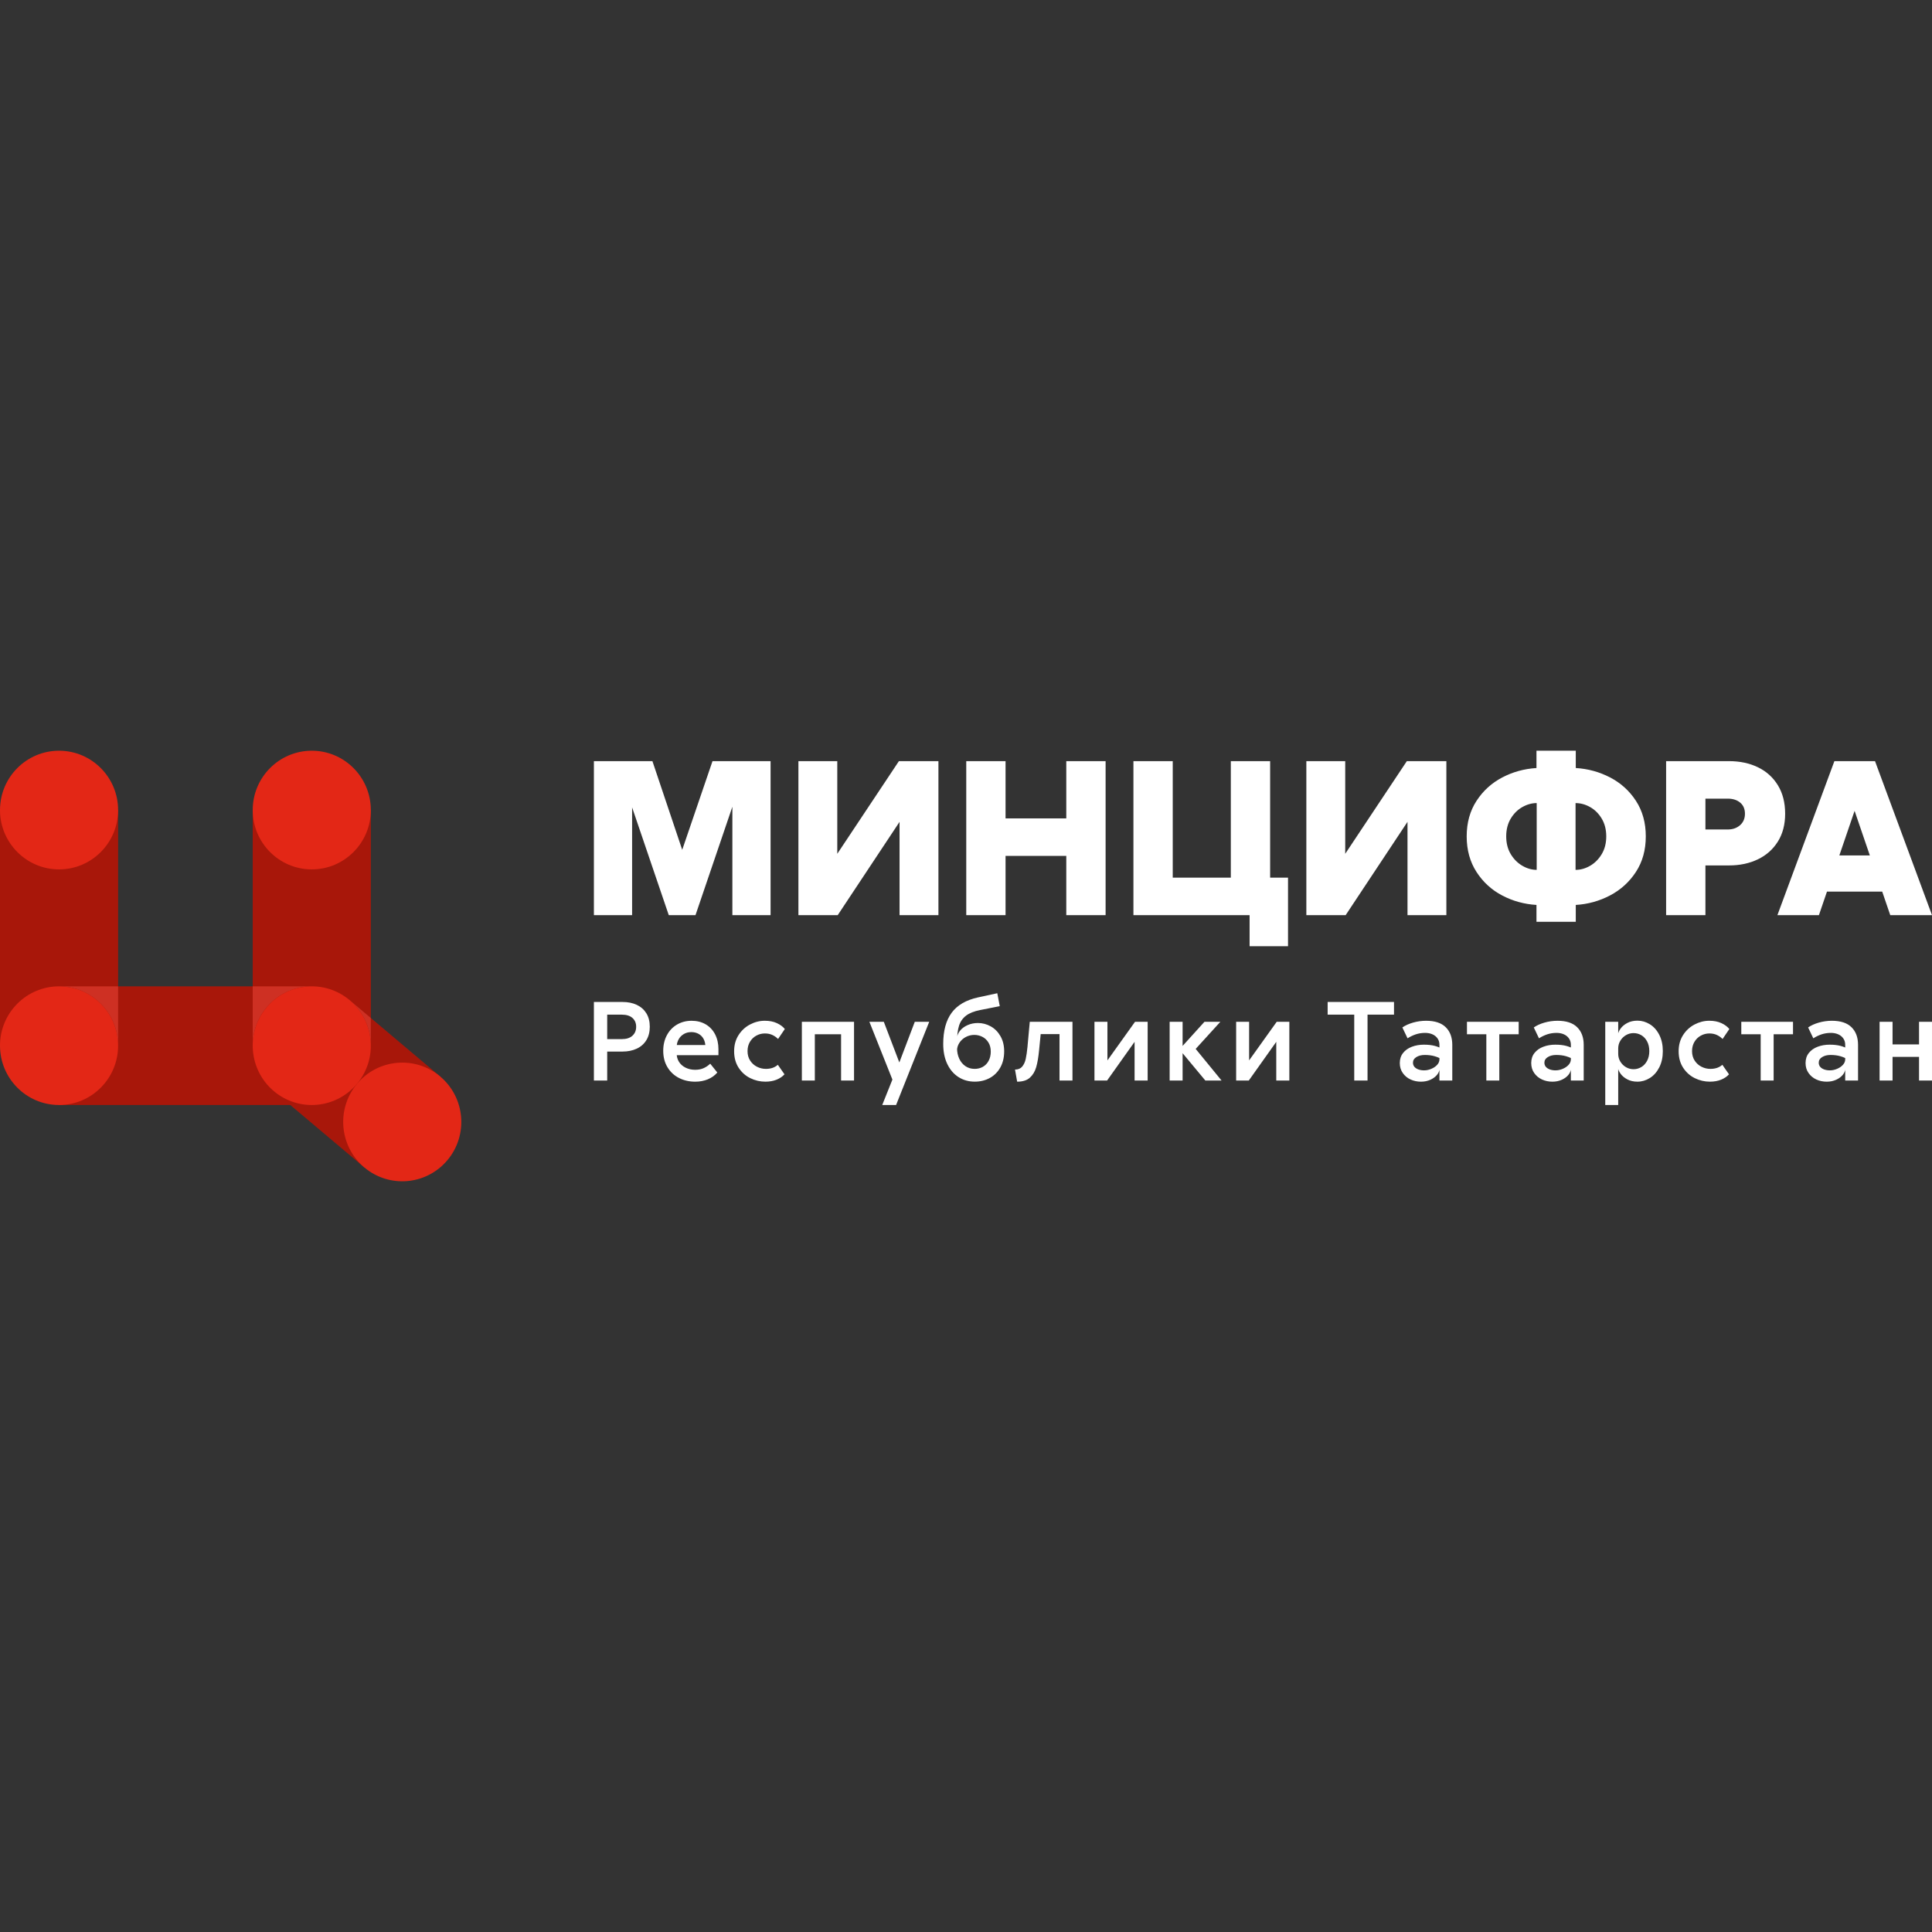 <?xml version="1.0" encoding="UTF-8"?> <svg xmlns="http://www.w3.org/2000/svg" width="350" height="350" viewBox="0 0 350 350" fill="none"><rect x="0" y="0" width="350" height="350" fill="#333333" stroke="none"/><g clip-path="url(#clip0_19_12589)"><path fill-rule="evenodd" clip-rule="evenodd" d="M0 189.433H21.396V146.749H0V189.433Z" fill="#A8170A"></path><path fill-rule="evenodd" clip-rule="evenodd" d="M10.698 136C16.606 136 21.396 140.813 21.396 146.749C21.396 152.686 16.606 157.498 10.698 157.498C4.79 157.498 0 152.685 0 146.749C0 140.813 4.79 136 10.698 136Z" fill="#E32716"></path><path fill-rule="evenodd" clip-rule="evenodd" d="M10.698 200.182H56.482V178.685H10.698V200.182Z" fill="#A8170A"></path><path fill-rule="evenodd" clip-rule="evenodd" d="M10.698 178.685C16.606 178.685 21.396 183.497 21.396 189.433C21.396 195.369 16.606 200.182 10.698 200.182C4.79 200.182 0 195.369 0 189.433C0 183.497 4.79 178.685 10.698 178.685Z" fill="#E32716"></path><path fill-rule="evenodd" clip-rule="evenodd" d="M45.782 146.749H67.18L67.178 189.433H45.782V146.749Z" fill="#A8170A"></path><path fill-rule="evenodd" clip-rule="evenodd" d="M56.481 136C62.391 136 67.179 140.813 67.179 146.749C67.179 152.686 62.389 157.497 56.481 157.497C50.573 157.497 45.783 152.685 45.783 146.749C45.783 140.813 50.573 136 56.481 136Z" fill="#E32716"></path><path fill-rule="evenodd" clip-rule="evenodd" d="M49.605 197.668L63.358 181.199L79.799 195.06L66.046 211.529L49.605 197.668Z" fill="#A8170A"></path><path fill-rule="evenodd" clip-rule="evenodd" d="M64.676 196.343C68.474 191.795 75.222 191.202 79.749 195.018C84.275 198.834 84.865 205.613 81.067 210.162C77.269 214.709 70.522 215.303 65.995 211.487C61.469 207.67 60.878 200.891 64.676 196.344V196.343Z" fill="#E32716"></path><path fill-rule="evenodd" clip-rule="evenodd" d="M21.396 189.433V178.685H10.698C16.606 178.685 21.396 183.497 21.396 189.433Z" fill="#CE3023"></path><path fill-rule="evenodd" clip-rule="evenodd" d="M45.782 189.433V178.685H56.48C50.572 178.685 45.782 183.497 45.782 189.433Z" fill="#CE3023"></path><path fill-rule="evenodd" clip-rule="evenodd" d="M48.286 182.524C52.085 177.976 58.832 177.383 63.358 181.199C67.884 185.015 68.475 191.794 64.676 196.343C60.878 200.89 54.131 201.484 49.605 197.667C45.079 193.851 44.488 187.072 48.286 182.524Z" fill="#E32716"></path><path fill-rule="evenodd" clip-rule="evenodd" d="M63.357 181.199C65.858 183.307 67.157 186.319 67.178 189.361V184.422L63.357 181.2V181.199Z" fill="#CE3023"></path><path d="M107.591 165.786V137.89H118.193L125.595 159.918H121.554L129.076 137.89H139.597V165.786H132.676V140.622H134.556L125.995 165.786H121.154L112.592 140.622H114.512V165.786H107.591ZM151.68 137.89V156.661H150.36L162.843 137.89H170.005V165.786H162.963V147.014H164.203L151.761 165.786H144.64V137.89H151.681H151.68ZM193.168 137.89H200.29V165.786H193.168V137.89ZM182.166 165.786H175.046V137.89H182.166V165.786ZM193.849 155.053H181.526V148.259H193.849V155.053ZM222.975 161.163V137.888H230.097V161.163H222.975ZM233.337 158.992V171.413H226.376V163.092L229.656 165.785H205.331V137.888H212.452V161.685L209.611 158.992H233.336H233.337ZM243.699 137.888V156.66H242.379L254.862 137.888H262.023V165.785H254.982V147.013H256.222L243.779 165.785H236.658V137.888H243.7H243.699ZM285.467 139.135C287.681 139.269 289.755 139.838 291.688 140.843C293.622 141.848 295.183 143.262 296.369 145.084C297.555 146.906 298.15 149.05 298.15 151.516C298.15 153.981 297.557 156.124 296.369 157.947C295.183 159.769 293.622 161.191 291.688 162.209C289.755 163.227 287.681 163.804 285.467 163.938V166.993H278.346V163.938C276.132 163.804 274.065 163.234 272.145 162.229C270.225 161.224 268.671 159.804 267.485 157.968C266.298 156.132 265.704 153.982 265.704 151.517C265.704 149.052 266.297 146.908 267.485 145.085C268.671 143.263 270.225 141.849 272.145 140.844C274.065 139.839 276.133 139.27 278.346 139.136V136H285.467V139.136V139.135ZM272.864 151.516C272.864 152.749 273.138 153.82 273.684 154.731C274.231 155.642 274.931 156.345 275.785 156.841C276.638 157.337 277.505 157.584 278.386 157.584V145.484C277.505 145.484 276.638 145.726 275.785 146.208C274.931 146.691 274.231 147.387 273.684 148.298C273.138 149.209 272.864 150.281 272.864 151.514V151.516ZM285.427 157.586C286.334 157.586 287.214 157.338 288.068 156.842C288.922 156.346 289.622 155.643 290.168 154.732C290.714 153.821 290.988 152.749 290.988 151.517C290.988 150.284 290.714 149.212 290.168 148.3C289.622 147.389 288.922 146.692 288.068 146.211C287.214 145.728 286.334 145.487 285.427 145.487V157.587V157.586ZM312.993 150.269C313.9 150.269 314.647 150.008 315.234 149.485C315.821 148.963 316.114 148.273 316.114 147.415C316.114 146.557 315.827 145.887 315.254 145.405C314.68 144.922 313.927 144.681 312.994 144.681H306.713L308.954 142.51V165.785H301.833V137.888H313.234C315.181 137.888 316.922 138.256 318.456 138.994C319.989 139.731 321.196 140.815 322.076 142.25C322.956 143.683 323.396 145.405 323.396 147.415C323.396 149.371 322.956 151.052 322.076 152.459C321.196 153.866 319.989 154.938 318.456 155.674C316.922 156.412 315.182 156.78 313.234 156.78H307.873V150.268H312.994L312.993 150.269ZM321.994 165.785L332.317 137.888H339.678L350 165.785H342.438L334.877 143.676H337.077L329.515 165.785H321.993H321.994ZM328.916 161.523V154.971H342.438V161.523H328.916Z" fill="white"></path><path d="M112.653 188.245C113.483 188.245 114.123 188.04 114.572 187.63C115.021 187.219 115.246 186.679 115.246 186.009C115.246 185.34 115.021 184.806 114.572 184.409C114.123 184.012 113.483 183.815 112.653 183.815H109.448L110 183.281V195.75H107.591V181.517H112.776C113.756 181.517 114.617 181.691 115.358 182.04C116.1 182.389 116.677 182.898 117.093 183.567C117.508 184.237 117.715 185.051 117.715 186.008C117.715 186.951 117.507 187.761 117.093 188.438C116.677 189.115 116.096 189.627 115.348 189.976C114.6 190.325 113.743 190.5 112.776 190.5H109.612V188.244H112.653V188.245ZM129.948 194.295C129.499 194.829 128.927 195.239 128.233 195.526C127.539 195.813 126.776 195.957 125.947 195.957C124.857 195.957 123.875 195.731 122.997 195.28C122.12 194.829 121.425 194.18 120.915 193.331C120.405 192.483 120.15 191.493 120.15 190.357C120.15 189.304 120.371 188.364 120.813 187.538C121.255 186.71 121.867 186.068 122.65 185.61C123.433 185.151 124.313 184.923 125.293 184.923C126.26 184.923 127.11 185.138 127.845 185.57C128.58 186.001 129.148 186.605 129.549 187.385C129.95 188.164 130.152 189.059 130.152 190.071V191.159H121.578V189.313H127.968L127.784 189.579C127.784 189.074 127.678 188.622 127.468 188.226C127.257 187.829 126.958 187.521 126.57 187.303C126.182 187.084 125.744 186.974 125.254 186.974C124.723 186.974 124.261 187.094 123.866 187.334C123.47 187.573 123.168 187.88 122.958 188.257C122.746 188.633 122.627 189.025 122.601 189.436L122.581 190.81C122.581 191.397 122.724 191.917 123.009 192.369C123.295 192.82 123.696 193.172 124.214 193.424C124.731 193.678 125.303 193.804 125.929 193.804C126.513 193.804 127.027 193.705 127.469 193.506C127.911 193.308 128.31 193.038 128.663 192.697L129.949 194.297L129.948 194.295ZM140.954 188.224C140.682 187.937 140.346 187.698 139.944 187.506C139.543 187.315 139.083 187.219 138.567 187.219C138.009 187.219 137.489 187.352 137.005 187.619C136.522 187.885 136.138 188.262 135.852 188.747C135.566 189.232 135.423 189.789 135.423 190.418C135.423 191.074 135.579 191.645 135.893 192.13C136.206 192.615 136.617 192.988 137.127 193.248C137.638 193.508 138.178 193.638 138.75 193.638C139.635 193.638 140.355 193.392 140.914 192.899L142.118 194.622C141.75 195.033 141.271 195.357 140.679 195.596C140.087 195.835 139.41 195.954 138.649 195.954C137.697 195.954 136.788 195.742 135.924 195.318C135.06 194.895 134.356 194.265 133.811 193.432C133.267 192.598 132.994 191.599 132.994 190.437C132.994 189.329 133.26 188.358 133.79 187.525C134.321 186.691 135.015 186.048 135.872 185.597C136.73 185.145 137.621 184.92 138.547 184.92C139.391 184.92 140.122 185.063 140.741 185.35C141.36 185.638 141.839 185.994 142.179 186.417L140.954 188.222V188.224ZM154.717 185.107V195.752H152.369V186.748L153.023 187.363H146.98L147.613 186.748V195.752H145.265V185.107H154.717ZM168.337 185.107L162.335 200.181H159.824L162.049 194.622L162.253 194.233L165.724 185.106H168.337V185.107ZM160.11 185.107L163.846 194.89L162.008 196.428L157.497 185.107H160.11ZM180.669 179.938L181.118 182.276L177.587 182.974C176.471 183.192 175.61 183.535 175.005 183.999C174.4 184.464 173.977 185.069 173.739 185.814C173.501 186.559 173.382 187.533 173.382 188.736V189.905C173.382 190.589 173.512 191.214 173.77 191.781C174.028 192.348 174.4 192.799 174.883 193.135C175.366 193.47 175.928 193.637 176.567 193.637C177.125 193.637 177.625 193.51 178.067 193.258C178.509 193.004 178.856 192.639 179.108 192.16C179.36 191.681 179.486 191.127 179.486 190.499C179.486 189.856 179.343 189.305 179.058 188.847C178.772 188.388 178.401 188.047 177.946 187.821C177.489 187.596 177.01 187.482 176.507 187.482C175.949 187.482 175.429 187.613 174.946 187.872C174.463 188.131 174.079 188.484 173.792 188.928C173.506 189.372 173.363 189.868 173.363 190.414V188.137C173.376 187.645 173.554 187.184 173.894 186.752C174.234 186.322 174.694 185.977 175.271 185.717C175.85 185.458 176.479 185.328 177.159 185.328C177.976 185.328 178.748 185.529 179.475 185.933C180.203 186.336 180.791 186.927 181.241 187.707C181.69 188.486 181.914 189.402 181.914 190.455C181.914 191.576 181.682 192.551 181.22 193.377C180.758 194.205 180.121 194.841 179.312 195.285C178.503 195.729 177.594 195.951 176.587 195.951C175.485 195.951 174.502 195.674 173.638 195.121C172.774 194.567 172.098 193.777 171.608 192.752C171.118 191.727 170.873 190.517 170.873 189.122C170.873 186.743 171.379 184.863 172.393 183.482C173.406 182.1 174.995 181.171 177.159 180.692L180.67 179.933L180.669 179.938ZM194.289 185.107V195.752H191.941V186.276L193.064 187.342H187.532L188.634 186.276L188.246 190.214C188.124 191.499 187.947 192.539 187.715 193.331C187.484 194.124 187.099 194.76 186.563 195.239C186.025 195.718 185.26 195.957 184.267 195.957L183.879 193.762C184.45 193.762 184.886 193.581 185.185 193.219C185.484 192.857 185.696 192.399 185.818 191.845C185.941 191.291 186.05 190.543 186.145 189.6L186.165 189.333L186.553 185.108H194.29L194.289 185.107ZM200.621 192.101L205.622 185.107H207.908V195.752H205.54V188.737L200.559 195.752H198.273V185.107H200.621V192.101ZM218.201 185.107H221.079L215.873 190.829L215.996 189.27L221.303 195.752H218.364L213.669 190.111L218.201 185.107ZM214.24 185.107V195.752H211.893V185.107H214.24ZM226.288 192.101L231.289 185.107H233.576V195.752H231.208V188.737L226.227 195.752H223.94V185.107H226.288V192.101ZM247.742 183.261V195.75H245.333V183.261H247.742ZM240.515 183.815V181.517H252.538V183.815H240.515ZM261.524 192.08C260.993 191.752 260.459 191.51 259.922 191.352C259.384 191.195 258.782 191.116 258.116 191.116C257.517 191.116 257.01 191.243 256.596 191.496C256.18 191.75 255.973 192.088 255.973 192.511C255.973 192.811 256.062 193.065 256.239 193.27C256.415 193.475 256.657 193.632 256.963 193.742C257.269 193.851 257.613 193.906 257.993 193.906C258.429 193.906 258.864 193.814 259.3 193.629C259.736 193.445 260.089 193.202 260.361 192.901C260.634 192.6 260.77 192.265 260.77 191.896L260.79 193.578C260.777 193.974 260.623 194.353 260.331 194.715C260.038 195.077 259.637 195.375 259.127 195.608C258.616 195.841 258.049 195.957 257.423 195.957C256.742 195.957 256.113 195.824 255.535 195.557C254.956 195.291 254.487 194.901 254.127 194.388C253.766 193.876 253.586 193.271 253.586 192.574C253.586 191.863 253.783 191.257 254.178 190.759C254.573 190.26 255.104 189.884 255.771 189.631C256.437 189.378 257.166 189.252 257.955 189.252C258.717 189.252 259.38 189.327 259.945 189.478C260.509 189.629 261.036 189.86 261.526 190.175V192.083L261.524 192.08ZM254.052 186.132C254.583 185.763 255.233 185.469 256.001 185.25C256.77 185.032 257.556 184.922 258.358 184.922C259.937 184.922 261.121 185.312 261.91 186.091C262.699 186.871 263.094 187.93 263.094 189.27V195.752H260.767V189.27C260.767 188.819 260.648 188.429 260.411 188.101C260.173 187.773 259.859 187.527 259.471 187.363C259.084 187.199 258.651 187.117 258.176 187.117C257.577 187.117 257.012 187.206 256.481 187.383C255.951 187.561 255.454 187.801 254.991 188.101L254.052 186.132ZM271.612 186.727V195.752H269.264V186.727H271.612ZM265.753 187.363V185.107H275.123V187.363H265.753ZM285.332 192.08C284.802 191.752 284.267 191.51 283.73 191.352C283.192 191.195 282.591 191.116 281.924 191.116C281.325 191.116 280.818 191.243 280.404 191.496C279.989 191.75 279.782 192.088 279.782 192.511C279.782 192.811 279.871 193.065 280.047 193.27C280.224 193.475 280.465 193.632 280.772 193.742C281.078 193.851 281.421 193.906 281.802 193.906C282.238 193.906 282.672 193.814 283.108 193.629C283.544 193.445 283.897 193.202 284.17 192.901C284.442 192.6 284.578 192.265 284.578 191.896L284.599 193.578C284.585 193.974 284.432 194.353 284.14 194.715C283.847 195.077 283.446 195.375 282.935 195.608C282.425 195.841 281.857 195.957 281.232 195.957C280.551 195.957 279.921 195.824 279.344 195.557C278.765 195.291 278.296 194.901 277.935 194.388C277.575 193.876 277.395 193.271 277.395 192.574C277.395 191.863 277.592 191.257 277.987 190.759C278.382 190.26 278.913 189.884 279.579 189.631C280.246 189.378 280.975 189.252 281.763 189.252C282.526 189.252 283.189 189.327 283.753 189.478C284.318 189.629 284.845 189.86 285.335 190.175V192.083L285.332 192.08ZM277.861 186.132C278.392 185.763 279.041 185.469 279.81 185.25C280.578 185.032 281.365 184.922 282.167 184.922C283.746 184.922 284.93 185.312 285.719 186.091C286.508 186.871 286.903 187.93 286.903 189.27V195.752H284.576V189.27C284.576 188.819 284.457 188.429 284.219 188.101C283.981 187.773 283.668 187.527 283.28 187.363C282.892 187.199 282.46 187.117 281.984 187.117C281.385 187.117 280.821 187.206 280.29 187.383C279.759 187.561 279.262 187.801 278.8 188.101L277.861 186.132ZM293.114 187.424C293.141 187.096 293.297 186.734 293.583 186.337C293.869 185.94 294.274 185.603 294.797 185.322C295.321 185.042 295.937 184.902 296.645 184.902C297.434 184.902 298.182 185.12 298.891 185.558C299.598 185.996 300.167 186.634 300.595 187.475C301.023 188.316 301.237 189.297 301.237 190.418C301.237 191.539 301.023 192.519 300.595 193.36C300.166 194.201 299.598 194.844 298.891 195.288C298.183 195.732 297.435 195.954 296.645 195.954C295.938 195.954 295.322 195.814 294.797 195.534C294.274 195.255 293.869 194.916 293.583 194.519C293.297 194.122 293.141 193.76 293.114 193.432L293.154 190.909C293.154 191.429 293.284 191.9 293.542 192.324C293.8 192.747 294.142 193.083 294.563 193.329C294.984 193.575 295.441 193.698 295.931 193.698C296.434 193.698 296.903 193.568 297.339 193.308C297.775 193.049 298.125 192.669 298.39 192.171C298.655 191.671 298.787 191.087 298.787 190.418C298.787 189.748 298.655 189.163 298.39 188.663C298.125 188.164 297.774 187.789 297.339 187.535C296.903 187.282 296.434 187.155 295.931 187.155C295.441 187.155 294.984 187.278 294.563 187.525C294.142 187.771 293.8 188.106 293.542 188.53C293.284 188.953 293.154 189.425 293.154 189.945L293.114 187.422V187.424ZM293.154 185.107V200.181H290.807V185.107H293.154ZM312.06 188.224C311.788 187.937 311.451 187.698 311.05 187.506C310.649 187.315 310.189 187.219 309.673 187.219C309.115 187.219 308.595 187.352 308.112 187.619C307.629 187.885 307.245 188.262 306.959 188.747C306.673 189.232 306.53 189.789 306.53 190.418C306.53 191.074 306.686 191.645 307 192.13C307.313 192.615 307.724 192.988 308.234 193.248C308.745 193.508 309.285 193.638 309.857 193.638C310.742 193.638 311.462 193.392 312.02 192.899L313.225 194.622C312.857 195.033 312.378 195.357 311.786 195.596C311.194 195.835 310.517 195.954 309.756 195.954C308.804 195.954 307.894 195.742 307.031 195.318C306.167 194.895 305.463 194.265 304.919 193.432C304.375 192.598 304.102 191.599 304.102 190.437C304.102 189.329 304.368 188.358 304.898 187.525C305.429 186.691 306.123 186.048 306.981 185.597C307.838 185.145 308.729 184.92 309.655 184.92C310.499 184.92 311.23 185.063 311.849 185.35C312.468 185.638 312.948 185.994 313.287 186.417L312.063 188.222L312.06 188.224ZM321.311 186.727V195.752H318.964V186.727H321.311ZM315.452 187.363V185.107H324.821V187.363H315.452ZM335.032 192.08C334.501 191.752 333.967 191.51 333.43 191.352C332.892 191.195 332.29 191.116 331.624 191.116C331.025 191.116 330.518 191.243 330.104 191.496C329.688 191.75 329.482 192.088 329.482 192.511C329.482 192.811 329.57 193.065 329.747 193.27C329.923 193.475 330.165 193.632 330.471 193.742C330.777 193.851 331.121 193.906 331.501 193.906C331.937 193.906 332.372 193.814 332.808 193.629C333.244 193.445 333.597 193.202 333.869 192.901C334.142 192.6 334.278 192.265 334.278 191.896L334.298 193.578C334.285 193.974 334.131 194.353 333.839 194.715C333.546 195.077 333.145 195.375 332.635 195.608C332.125 195.841 331.557 195.957 330.931 195.957C330.25 195.957 329.621 195.824 329.043 195.557C328.464 195.291 327.995 194.901 327.635 194.388C327.274 193.876 327.094 193.271 327.094 192.574C327.094 191.863 327.291 191.257 327.686 190.759C328.081 190.26 328.612 189.884 329.279 189.631C329.945 189.378 330.674 189.252 331.463 189.252C332.225 189.252 332.888 189.327 333.453 189.478C334.017 189.629 334.544 189.86 335.034 190.175V192.083L335.032 192.08ZM327.56 186.132C328.091 185.763 328.741 185.469 329.509 185.25C330.278 185.032 331.064 184.922 331.866 184.922C333.445 184.922 334.629 185.312 335.418 186.091C336.207 186.871 336.602 187.93 336.602 189.27V195.752H334.275V189.27C334.275 188.819 334.156 188.429 333.919 188.101C333.681 187.773 333.367 187.527 332.98 187.363C332.592 187.199 332.159 187.117 331.684 187.117C331.085 187.117 330.52 187.206 329.99 187.383C329.459 187.561 328.962 187.801 328.499 188.101L327.56 186.132ZM347.651 185.107H349.999V195.752H347.651V185.107ZM342.854 195.752H340.506V185.107H342.854V195.752ZM347.978 191.465H342.527V189.209H347.978V191.465Z" fill="white"></path></g><defs><clipPath id="clip0_19_12589"><rect width="350" height="78" fill="white" transform="translate(0 136)"></rect></clipPath></defs></svg> 